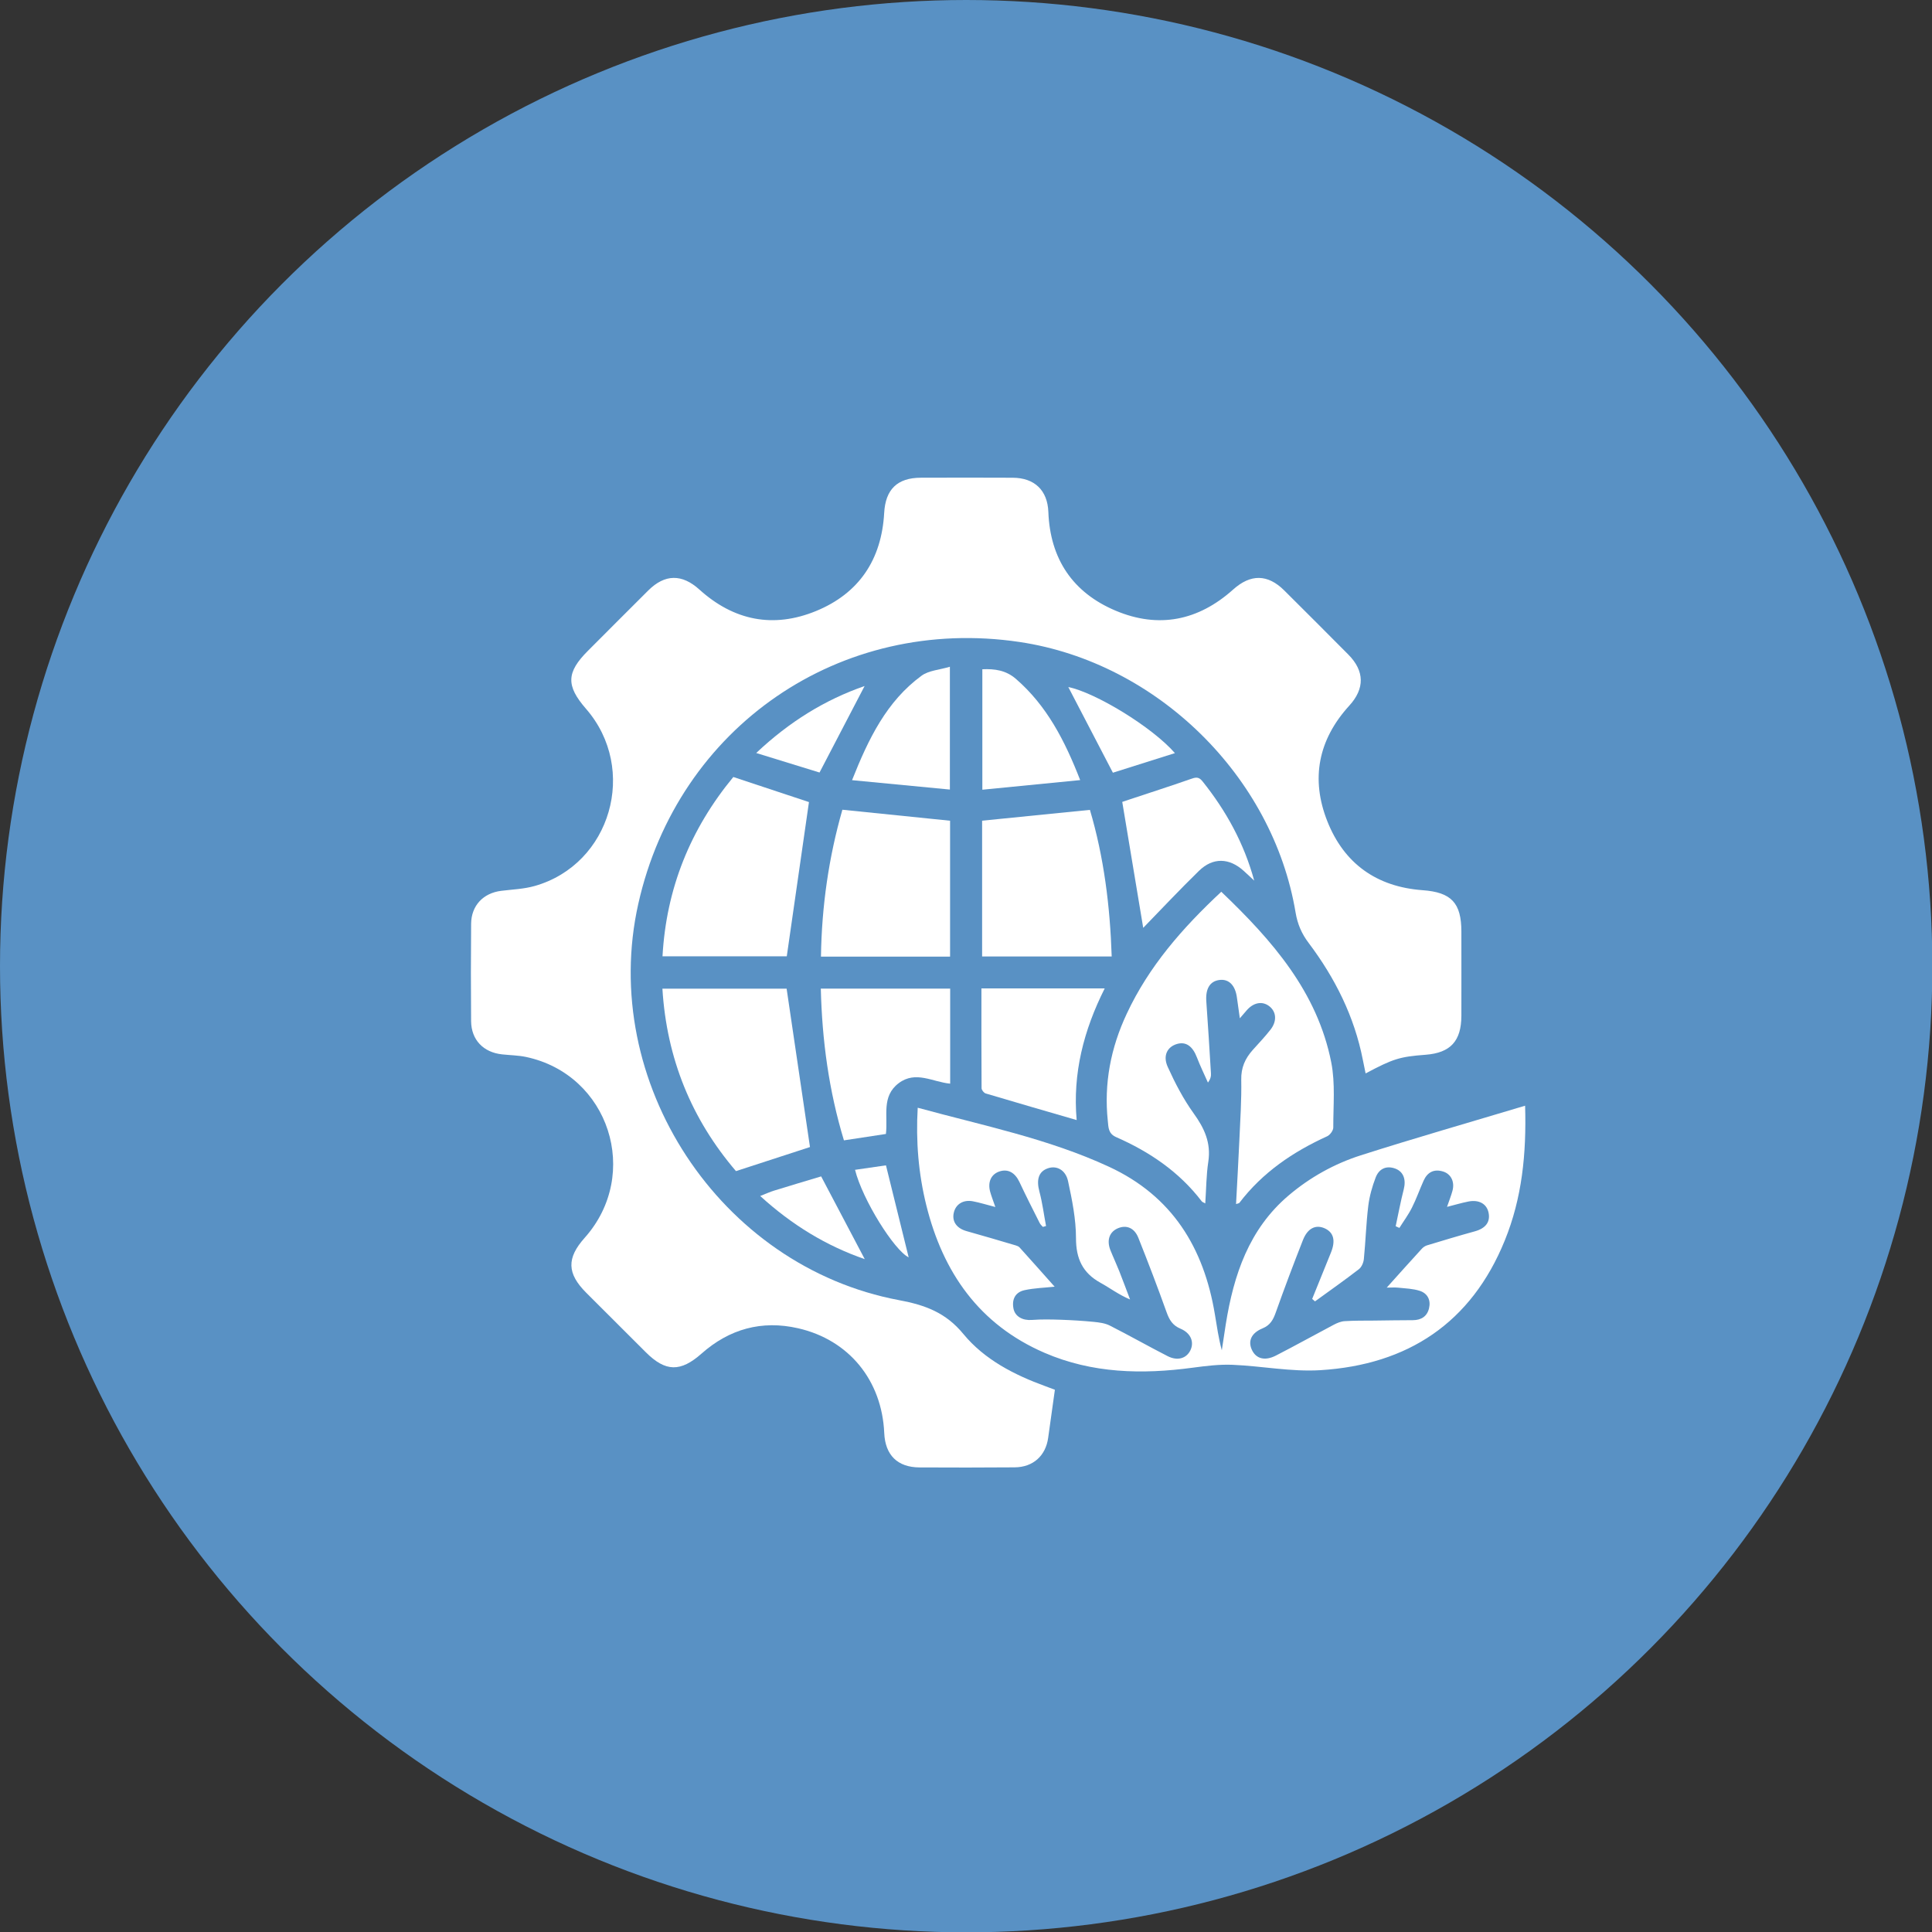 <?xml version="1.0" encoding="utf-8"?>
<!-- Generator: Adobe Illustrator 16.0.2, SVG Export Plug-In . SVG Version: 6.00 Build 0)  -->
<!DOCTYPE svg PUBLIC "-//W3C//DTD SVG 1.1//EN" "http://www.w3.org/Graphics/SVG/1.1/DTD/svg11.dtd">
<svg version="1.1" id="Layer_1" xmlns="http://www.w3.org/2000/svg" xmlns:xlink="http://www.w3.org/1999/xlink" x="0px" y="0px"
	 width="99.982px" height="100px" viewBox="0 0 99.982 100" enable-background="new 0 0 99.982 100" xml:space="preserve">
<rect x="0" y="0" width="99.982" height="100" fill="#333333" stroke="none"/>
<circle fill="#5991C4" cx="50" cy="50" r="50"/>
<g>
	<path fill-rule="evenodd" clip-rule="evenodd" fill="#FFFFFF" d="M54.591,71.921c-0.123,0.865-0.237,1.678-0.348,2.489
		c-0.128,0.927-0.779,1.52-1.736,1.526c-1.641,0.014-3.282,0.012-4.923,0.004c-1.138-0.006-1.773-0.637-1.824-1.78
		c-0.119-2.724-1.827-4.822-4.459-5.422c-1.879-0.429-3.552,0.036-4.992,1.308c-1.089,0.964-1.864,0.957-2.889-0.068
		c-1.028-1.024-2.056-2.051-3.083-3.078c-0.997-0.999-1.019-1.79-0.08-2.842c2.936-3.293,1.265-8.451-3.038-9.361
		c-0.403-0.084-0.824-0.088-1.235-0.133c-0.971-0.103-1.595-0.753-1.604-1.719c-0.014-1.68-0.014-3.359,0.001-5.039
		c0.009-0.941,0.625-1.589,1.556-1.705c0.579-0.072,1.174-0.092,1.73-0.25c3.95-1.117,5.373-6.054,2.659-9.171
		c-1.041-1.195-1.017-1.884,0.101-3.002c1.041-1.042,2.079-2.085,3.123-3.123c0.86-0.853,1.742-0.86,2.642-0.047
		c1.78,1.609,3.822,2.02,6.033,1.115c2.234-0.915,3.398-2.666,3.532-5.08c0.067-1.215,0.677-1.818,1.897-1.821
		c1.585-0.005,3.171-0.007,4.755,0.001c1.129,0.005,1.801,0.65,1.844,1.77c0.092,2.432,1.261,4.172,3.477,5.108
		c2.222,0.938,4.281,0.525,6.086-1.093c0.906-0.813,1.789-0.802,2.642,0.045c1.11,1.104,2.219,2.212,3.322,3.324
		c0.841,0.851,0.853,1.759,0.044,2.643c-1.606,1.761-2.001,3.792-1.134,5.98c0.867,2.191,2.55,3.394,4.928,3.568
		c1.49,0.107,2.009,0.658,2.009,2.144c0,1.453,0.004,2.906,0,4.359c-0.005,1.308-0.567,1.914-1.848,2.013
		c-1.344,0.102-1.673,0.203-3.108,0.966c-0.05-0.245-0.097-0.471-0.142-0.696c-0.438-2.247-1.439-4.24-2.804-6.054
		c-0.366-0.482-0.576-0.977-0.677-1.572c-1.174-7.061-7.183-12.943-14.278-14.004c-9.277-1.386-17.68,4.379-19.736,13.541
		c-2.066,9.205,4.198,18.777,13.499,20.52c1.348,0.251,2.413,0.644,3.32,1.747c1.092,1.327,2.631,2.117,4.248,2.705
		C54.291,71.806,54.48,71.88,54.591,71.921z"/>
	<path fill-rule="evenodd" clip-rule="evenodd" fill="#FFFFFF" d="M47.492,57.326c3.358,0.919,6.744,1.594,9.896,3.053
		c3.278,1.517,4.915,4.197,5.484,7.648c0.102,0.611,0.188,1.224,0.357,1.852c0.068-0.454,0.135-0.907,0.207-1.359
		c0.41-2.548,1.198-4.911,3.25-6.654c1.106-0.939,2.366-1.639,3.735-2.078c2.792-0.891,5.612-1.699,8.504-2.567
		c0.075,2.502-0.164,4.793-1.051,6.972c-1.734,4.272-5.023,6.433-9.539,6.714c-1.507,0.094-3.033-0.215-4.556-0.278
		c-0.683-0.027-1.373,0.059-2.055,0.15c-2.619,0.353-5.201,0.296-7.666-0.769c-3.381-1.461-5.26-4.158-6.123-7.644
		C47.531,60.73,47.392,59.064,47.492,57.326z M51.51,62.463c-0.443-0.113-0.801-0.227-1.164-0.296
		c-0.504-0.094-0.893,0.154-0.989,0.603c-0.099,0.453,0.161,0.802,0.667,0.942c0.85,0.238,1.696,0.489,2.543,0.739
		c0.069,0.021,0.147,0.051,0.194,0.102c0.612,0.679,1.219,1.361,1.817,2.034c-0.52,0.055-1.048,0.07-1.554,0.179
		c-0.476,0.103-0.669,0.468-0.577,0.949c0.081,0.422,0.482,0.629,0.95,0.593c0.502-0.038,1.009-0.026,1.513-0.01
		c0.563,0.02,1.127,0.054,1.689,0.109c0.282,0.029,0.585,0.066,0.832,0.191c1.008,0.51,1.991,1.07,2.997,1.584
		c0.506,0.258,0.961,0.12,1.169-0.29c0.217-0.431,0.036-0.904-0.507-1.132c-0.412-0.173-0.578-0.459-0.72-0.855
		c-0.462-1.292-0.953-2.576-1.462-3.853c-0.206-0.512-0.612-0.67-1.044-0.494c-0.445,0.183-0.604,0.613-0.403,1.131
		c0.146,0.367,0.315,0.726,0.461,1.093c0.193,0.485,0.372,0.978,0.559,1.466c-0.59-0.248-1.042-0.595-1.532-0.864
		c-0.923-0.51-1.266-1.247-1.266-2.307c0-0.983-0.201-1.98-0.41-2.949c-0.128-0.594-0.602-0.824-1.044-0.668
		c-0.486,0.166-0.605,0.593-0.437,1.214c0.154,0.58,0.229,1.182,0.341,1.772c-0.055,0.016-0.11,0.031-0.165,0.047
		c-0.057-0.066-0.128-0.127-0.165-0.203c-0.354-0.703-0.712-1.407-1.046-2.12c-0.227-0.482-0.587-0.693-1.03-0.549
		c-0.434,0.143-0.624,0.545-0.485,1.056C51.307,61.911,51.399,62.141,51.51,62.463z M68.052,67.347
		c-0.049-0.043-0.097-0.086-0.146-0.127c0.323-0.8,0.644-1.599,0.97-2.396c0.251-0.618,0.146-1.043-0.319-1.256
		c-0.467-0.21-0.889-0.01-1.131,0.611c-0.489,1.242-0.959,2.491-1.407,3.75c-0.133,0.372-0.283,0.651-0.684,0.816
		c-0.584,0.24-0.759,0.659-0.551,1.107c0.213,0.463,0.67,0.595,1.246,0.299c1.005-0.515,1.991-1.066,2.988-1.592
		c0.174-0.092,0.374-0.176,0.565-0.188c0.505-0.033,1.012-0.026,1.517-0.03c0.672-0.009,1.345-0.019,2.017-0.021
		c0.43-0.002,0.736-0.195,0.836-0.614c0.101-0.421-0.072-0.773-0.481-0.905c-0.35-0.112-0.735-0.124-1.108-0.163
		c-0.186-0.02-0.375-0.003-0.6-0.003c0.646-0.72,1.223-1.364,1.808-2.003c0.069-0.078,0.169-0.15,0.27-0.182
		c0.825-0.25,1.653-0.5,2.485-0.729c0.549-0.151,0.808-0.48,0.707-0.964c-0.094-0.458-0.497-0.688-1.052-0.576
		c-0.355,0.071-0.702,0.175-1.098,0.275c0.112-0.327,0.211-0.571,0.28-0.826c0.129-0.462-0.069-0.875-0.482-1.003
		c-0.471-0.145-0.813,0.032-1.011,0.475c-0.207,0.462-0.375,0.945-0.603,1.396c-0.183,0.366-0.431,0.698-0.649,1.047
		c-0.064-0.029-0.13-0.059-0.192-0.088c0.137-0.638,0.257-1.282,0.419-1.915c0.126-0.498-0.013-0.911-0.446-1.069
		c-0.477-0.171-0.842,0.026-1.009,0.463c-0.18,0.468-0.32,0.969-0.382,1.467c-0.111,0.913-0.138,1.84-0.229,2.756
		c-0.019,0.186-0.119,0.417-0.26,0.525C69.576,66.258,68.809,66.798,68.052,67.347z"/>
	<path fill-rule="evenodd" clip-rule="evenodd" fill="#FFFFFF" d="M63.202,46.149c2.642,2.523,4.972,5.183,5.692,8.835
		c0.214,1.089,0.1,2.244,0.104,3.367c0,0.154-0.168,0.383-0.315,0.451c-1.777,0.809-3.351,1.877-4.547,3.449
		c-0.017,0.022-0.061,0.022-0.17,0.06c0.058-1.11,0.122-2.189,0.17-3.271c0.046-1.055,0.119-2.111,0.099-3.165
		c-0.013-0.621,0.2-1.093,0.588-1.531c0.313-0.352,0.641-0.691,0.929-1.063c0.341-0.439,0.3-0.922-0.062-1.206
		c-0.364-0.286-0.828-0.199-1.187,0.226c-0.093,0.11-0.188,0.219-0.341,0.396c-0.058-0.406-0.106-0.732-0.149-1.059
		c-0.082-0.645-0.416-0.987-0.906-0.924c-0.497,0.064-0.726,0.455-0.68,1.107c0.089,1.242,0.165,2.483,0.24,3.724
		c0.009,0.144-0.014,0.288-0.156,0.479c-0.19-0.431-0.398-0.855-0.567-1.295c-0.224-0.59-0.571-0.84-1.039-0.702
		c-0.496,0.148-0.741,0.604-0.472,1.191c0.377,0.832,0.808,1.661,1.34,2.4c0.557,0.771,0.905,1.527,0.757,2.501
		c-0.106,0.698-0.106,1.412-0.157,2.158c-0.096-0.056-0.154-0.069-0.182-0.107c-1.164-1.524-2.697-2.563-4.43-3.324
		c-0.414-0.183-0.396-0.507-0.431-0.829c-0.207-1.944,0.151-3.79,0.978-5.552C59.451,50.014,61.191,48.025,63.202,46.149z"/>
	<path fill-rule="evenodd" clip-rule="evenodd" fill="#FFFFFF" d="M41.917,59.36c-1.195,0.389-2.48,0.806-3.83,1.246
		c-2.293-2.681-3.585-5.815-3.807-9.441c2.202,0,4.374,0,6.428,0C41.112,53.905,41.512,56.615,41.917,59.36z"/>
	<path fill-rule="evenodd" clip-rule="evenodd" fill="#FFFFFF" d="M41.864,41.508c-0.384,2.668-0.762,5.293-1.148,7.983
		c-2.026,0-4.2,0-6.431,0c0.195-3.513,1.442-6.587,3.665-9.281C39.311,40.662,40.645,41.103,41.864,41.508z"/>
	<path fill-rule="evenodd" clip-rule="evenodd" fill="#FFFFFF" d="M56.404,41.911c0.726,2.453,1.041,4.981,1.127,7.586
		c-2.244,0-4.456,0-6.706,0c0-2.345,0-4.689,0-7.026C52.676,42.285,54.505,42.103,56.404,41.911z"/>
	<path fill-rule="evenodd" clip-rule="evenodd" fill="#FFFFFF" d="M49.167,42.473c0,2.34,0,4.672,0,7.034c-2.224,0-4.418,0-6.682,0
		c0.039-2.602,0.401-5.136,1.109-7.603C45.46,42.096,47.288,42.282,49.167,42.473z"/>
	<path fill-rule="evenodd" clip-rule="evenodd" fill="#FFFFFF" d="M49.172,51.161c0,1.648,0,3.265,0,4.919
		c-0.901-0.082-1.782-0.69-2.665-0.024c-0.901,0.684-0.551,1.683-0.66,2.627c-0.71,0.109-1.423,0.218-2.173,0.331
		c-0.78-2.571-1.13-5.168-1.197-7.853C44.713,51.161,46.909,51.161,49.172,51.161z"/>
	<path fill-rule="evenodd" clip-rule="evenodd" fill="#FFFFFF" d="M55.718,57.964c-1.605-0.467-3.16-0.915-4.708-1.377
		c-0.093-0.027-0.211-0.178-0.213-0.271c-0.012-1.712-0.008-3.423-0.008-5.164c2.145,0,4.226,0,6.38,0
		C56.082,53.315,55.505,55.547,55.718,57.964z"/>
	<path fill-rule="evenodd" clip-rule="evenodd" fill="#FFFFFF" d="M59.162,48.017c-0.354-2.121-0.713-4.284-1.085-6.518
		c0.06-0.019,0.21-0.07,0.364-0.122c1.053-0.35,2.109-0.689,3.156-1.055c0.249-0.086,0.421-0.155,0.628,0.105
		c1.225,1.529,2.153,3.21,2.681,5.146c-0.181-0.168-0.358-0.339-0.543-0.504c-0.748-0.679-1.592-0.708-2.316-0.002
		C61.051,46.038,60.099,47.052,59.162,48.017z"/>
	<path fill-rule="evenodd" clip-rule="evenodd" fill="#FFFFFF" d="M55.9,40.37c-1.726,0.169-3.364,0.331-5.063,0.498
		c0-2.13,0-4.17,0-6.234c0.645-0.027,1.221,0.052,1.737,0.499C54.177,36.522,55.102,38.324,55.9,40.37z"/>
	<path fill-rule="evenodd" clip-rule="evenodd" fill="#FFFFFF" d="M44.094,40.374c0.858-2.159,1.793-4.083,3.596-5.405
		c0.373-0.274,0.927-0.302,1.467-0.465c0,2.172,0,4.201,0,6.356C47.498,40.701,45.86,40.544,44.094,40.374z"/>
	<path fill-rule="evenodd" clip-rule="evenodd" fill="#FFFFFF" d="M55.285,35.555c1.401,0.285,4.332,2.061,5.518,3.419
		c-1.121,0.354-2.194,0.693-3.21,1.014C56.79,38.444,56.024,36.977,55.285,35.555z"/>
	<path fill-rule="evenodd" clip-rule="evenodd" fill="#FFFFFF" d="M44.744,35.502c-0.76,1.458-1.52,2.916-2.333,4.476
		c-0.995-0.307-2.077-0.641-3.277-1.01C40.853,37.347,42.694,36.214,44.744,35.502z"/>
	<path fill-rule="evenodd" clip-rule="evenodd" fill="#FFFFFF" d="M39.341,61.893c0.302-0.118,0.52-0.219,0.748-0.287
		c0.821-0.255,1.645-0.498,2.406-0.727c0.776,1.473,1.515,2.876,2.256,4.282C42.77,64.476,40.985,63.395,39.341,61.893z"/>
	<path fill-rule="evenodd" clip-rule="evenodd" fill="#FFFFFF" d="M44.249,60.539c0.557-0.081,1.11-0.162,1.6-0.232
		c0.404,1.636,0.796,3.229,1.175,4.761C46.285,64.713,44.636,62.094,44.249,60.539z"/>
</g>
</svg>
